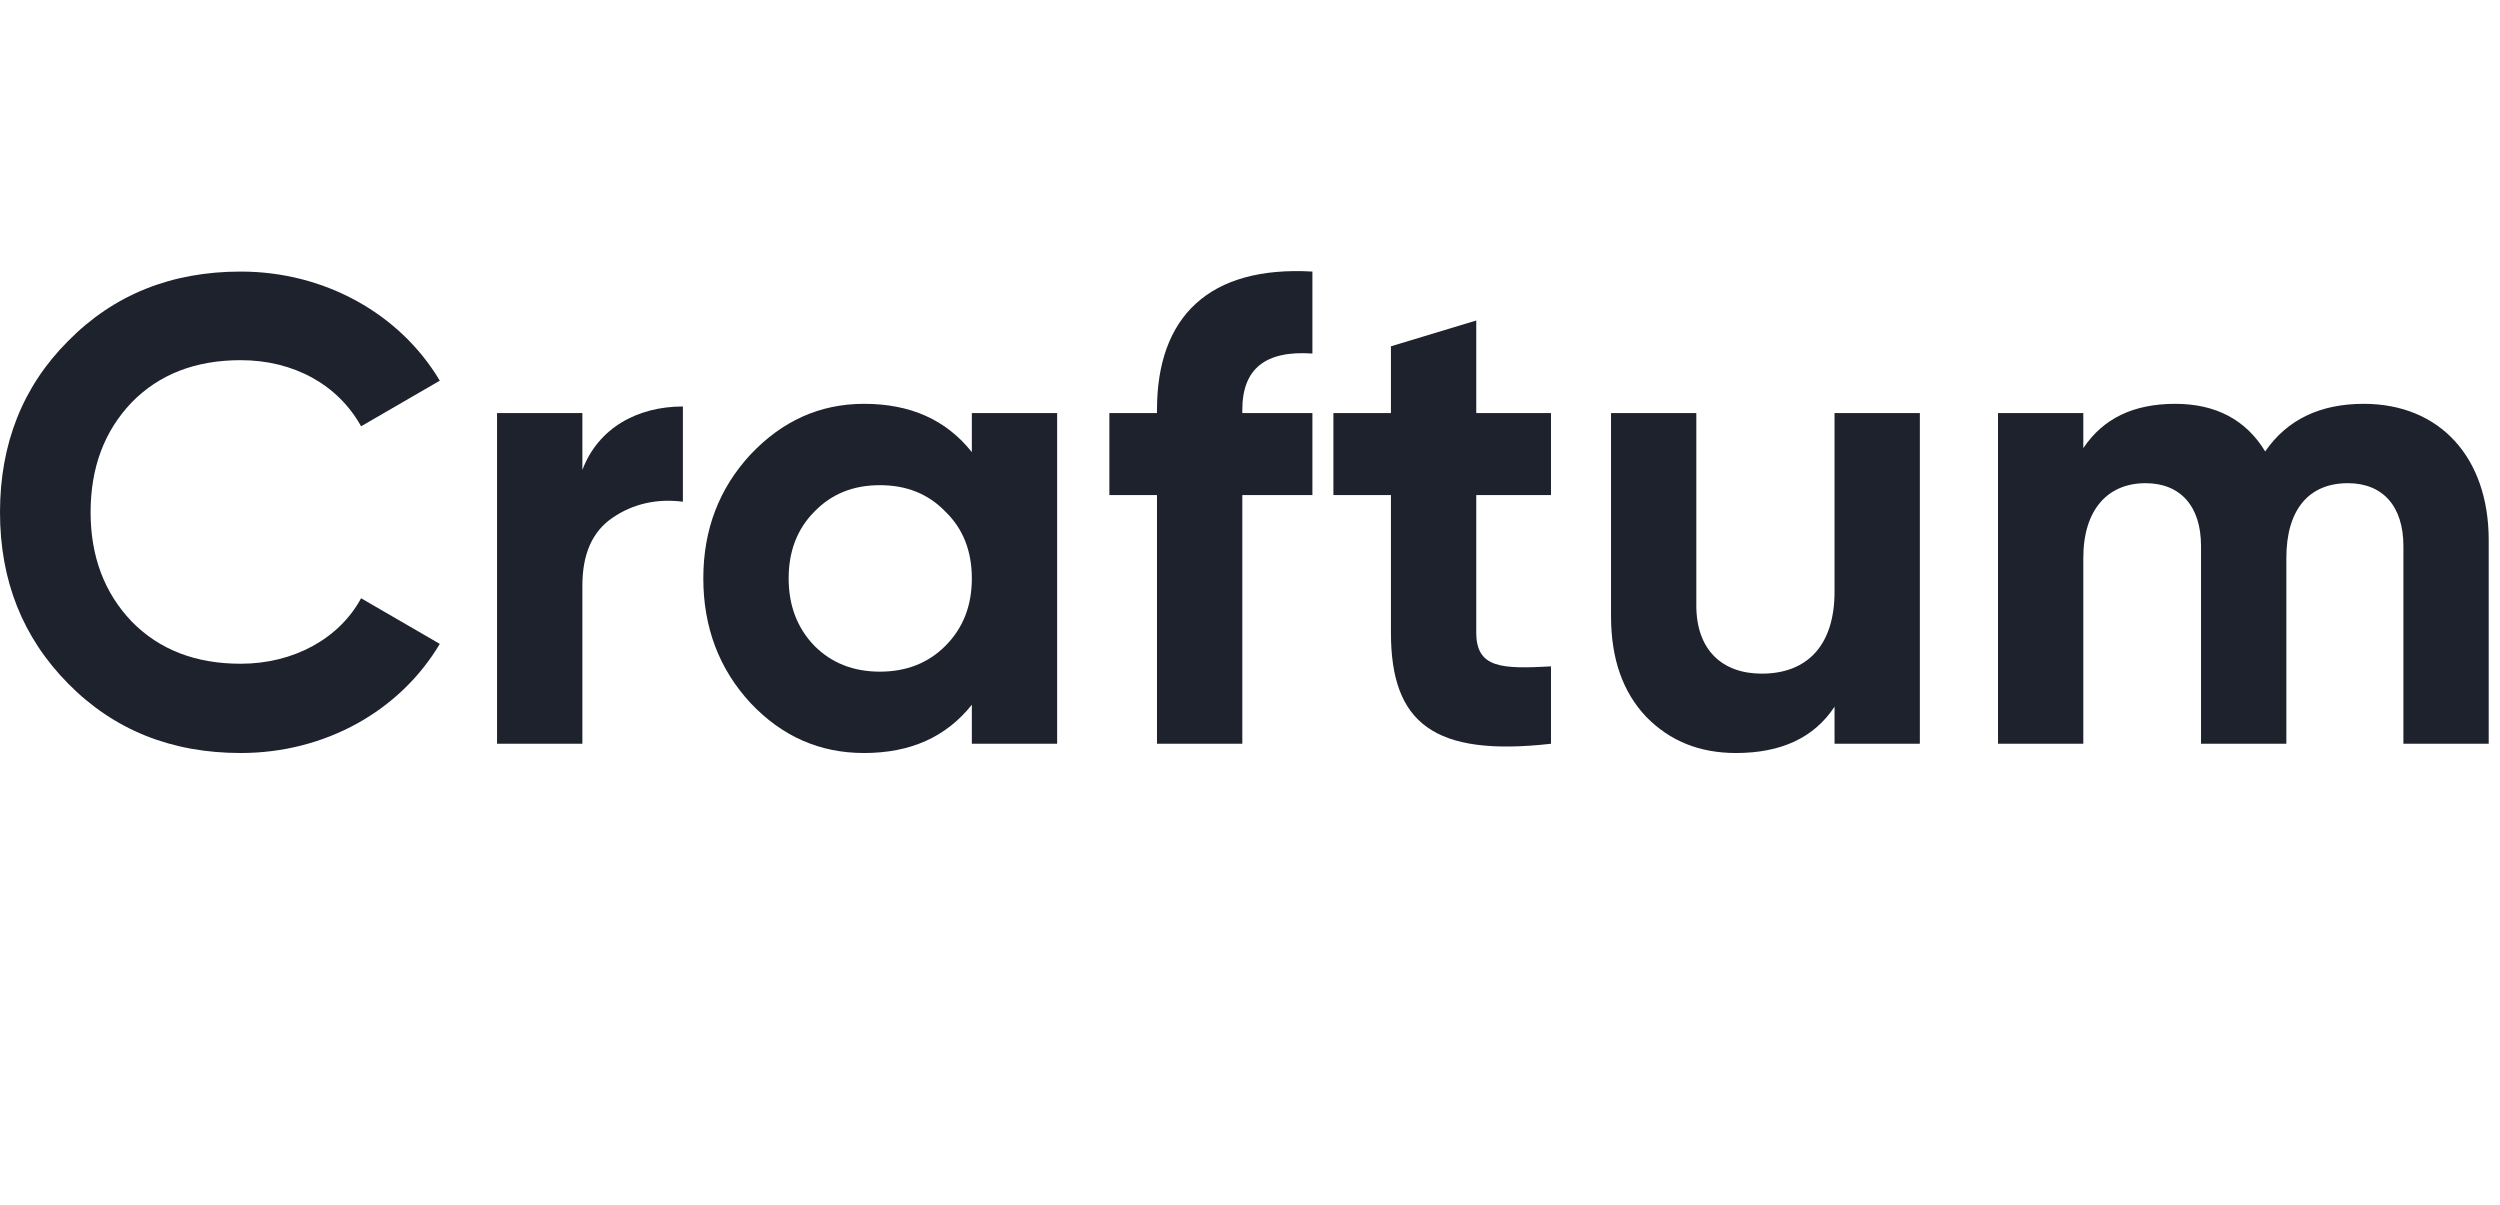 <svg width="83" height="40" viewBox="0 0 83 40" fill="none" xmlns="http://www.w3.org/2000/svg">
<g clip-path="url(#clip0_4_5053)">
<path d="M7.992 25C10.803 25 13.284 23.595 14.601 21.377L11.988 19.862C11.264 21.201 9.749 22.036 7.992 22.036C6.499 22.036 5.292 21.575 4.369 20.631C3.469 19.686 3.008 18.479 3.008 17.008C3.008 15.515 3.469 14.307 4.369 13.363C5.292 12.419 6.499 11.958 7.992 11.958C9.749 11.958 11.22 12.77 11.988 14.153L14.601 12.639C13.284 10.421 10.781 9.016 7.992 9.016C5.687 9.016 3.777 9.784 2.262 11.321C0.747 12.836 0 14.746 0 17.008C0 19.269 0.747 21.158 2.262 22.695C3.777 24.232 5.687 25 7.992 25Z" fill="#1E222D"/>
<path d="M19.335 13.714H16.502V24.693H19.335V19.445C19.335 18.391 19.664 17.645 20.345 17.183C21.025 16.722 21.816 16.547 22.672 16.657V13.495C21.179 13.495 19.862 14.197 19.335 15.603V13.714Z" fill="#1E222D"/>
<path d="M32.265 15.01C31.408 13.934 30.223 13.407 28.686 13.407C27.215 13.407 25.963 13.978 24.909 15.098C23.877 16.217 23.35 17.579 23.35 19.203C23.35 20.828 23.877 22.212 24.909 23.331C25.963 24.451 27.215 25 28.686 25C30.223 25 31.408 24.473 32.265 23.397V24.693H35.097V13.714H32.265V15.01ZM27.039 21.443C26.468 20.85 26.183 20.104 26.183 19.203C26.183 18.303 26.468 17.557 27.039 16.986C27.61 16.393 28.334 16.108 29.213 16.108C30.091 16.108 30.816 16.393 31.387 16.986C31.979 17.557 32.265 18.303 32.265 19.203C32.265 20.104 31.979 20.85 31.387 21.443C30.816 22.014 30.091 22.299 29.213 22.299C28.334 22.299 27.61 22.014 27.039 21.443Z" fill="#1E222D"/>
<path d="M43.572 9.016C40.147 8.818 38.412 10.509 38.412 13.604V13.714H36.831V16.437H38.412V24.693H41.245V16.437H43.572V13.714H41.245V13.604C41.245 12.243 42.013 11.628 43.572 11.738V9.016Z" fill="#1E222D"/>
<path d="M51.493 13.714H49.012V10.64L46.179 11.497V13.714H44.269V16.437H46.179V21.004C46.179 24.012 47.606 25.132 51.493 24.693V22.124C49.868 22.212 49.012 22.19 49.012 21.004V16.437H51.493V13.714Z" fill="#1E222D"/>
<path d="M60.907 19.643C60.907 21.465 59.963 22.365 58.492 22.365C57.174 22.365 56.318 21.575 56.318 20.104V13.714H53.486V20.455C53.486 21.882 53.881 22.98 54.649 23.793C55.44 24.605 56.428 25 57.635 25C59.129 25 60.226 24.495 60.907 23.463V24.693H63.739V13.714H60.907V19.643Z" fill="#1E222D"/>
<path d="M78.475 13.407C77.026 13.407 75.929 13.934 75.204 14.988C74.567 13.934 73.557 13.407 72.218 13.407C70.835 13.407 69.825 13.89 69.166 14.878V13.714H66.334V24.693H69.166V18.523C69.166 16.92 69.978 16.042 71.23 16.042C72.394 16.042 73.074 16.81 73.074 18.128V24.693H75.907V18.523C75.907 16.92 76.653 16.042 77.949 16.042C79.112 16.042 79.793 16.81 79.793 18.128V24.693H82.625V17.93C82.625 15.185 81.001 13.407 78.475 13.407Z" fill="#1E222D"/>
</g>
<defs>
<clipPath id="clip0_4_5053">
<rect width="83" height="16" fill="white" transform="translate(0 9)"/>
</clipPath>
</defs>
</svg>
